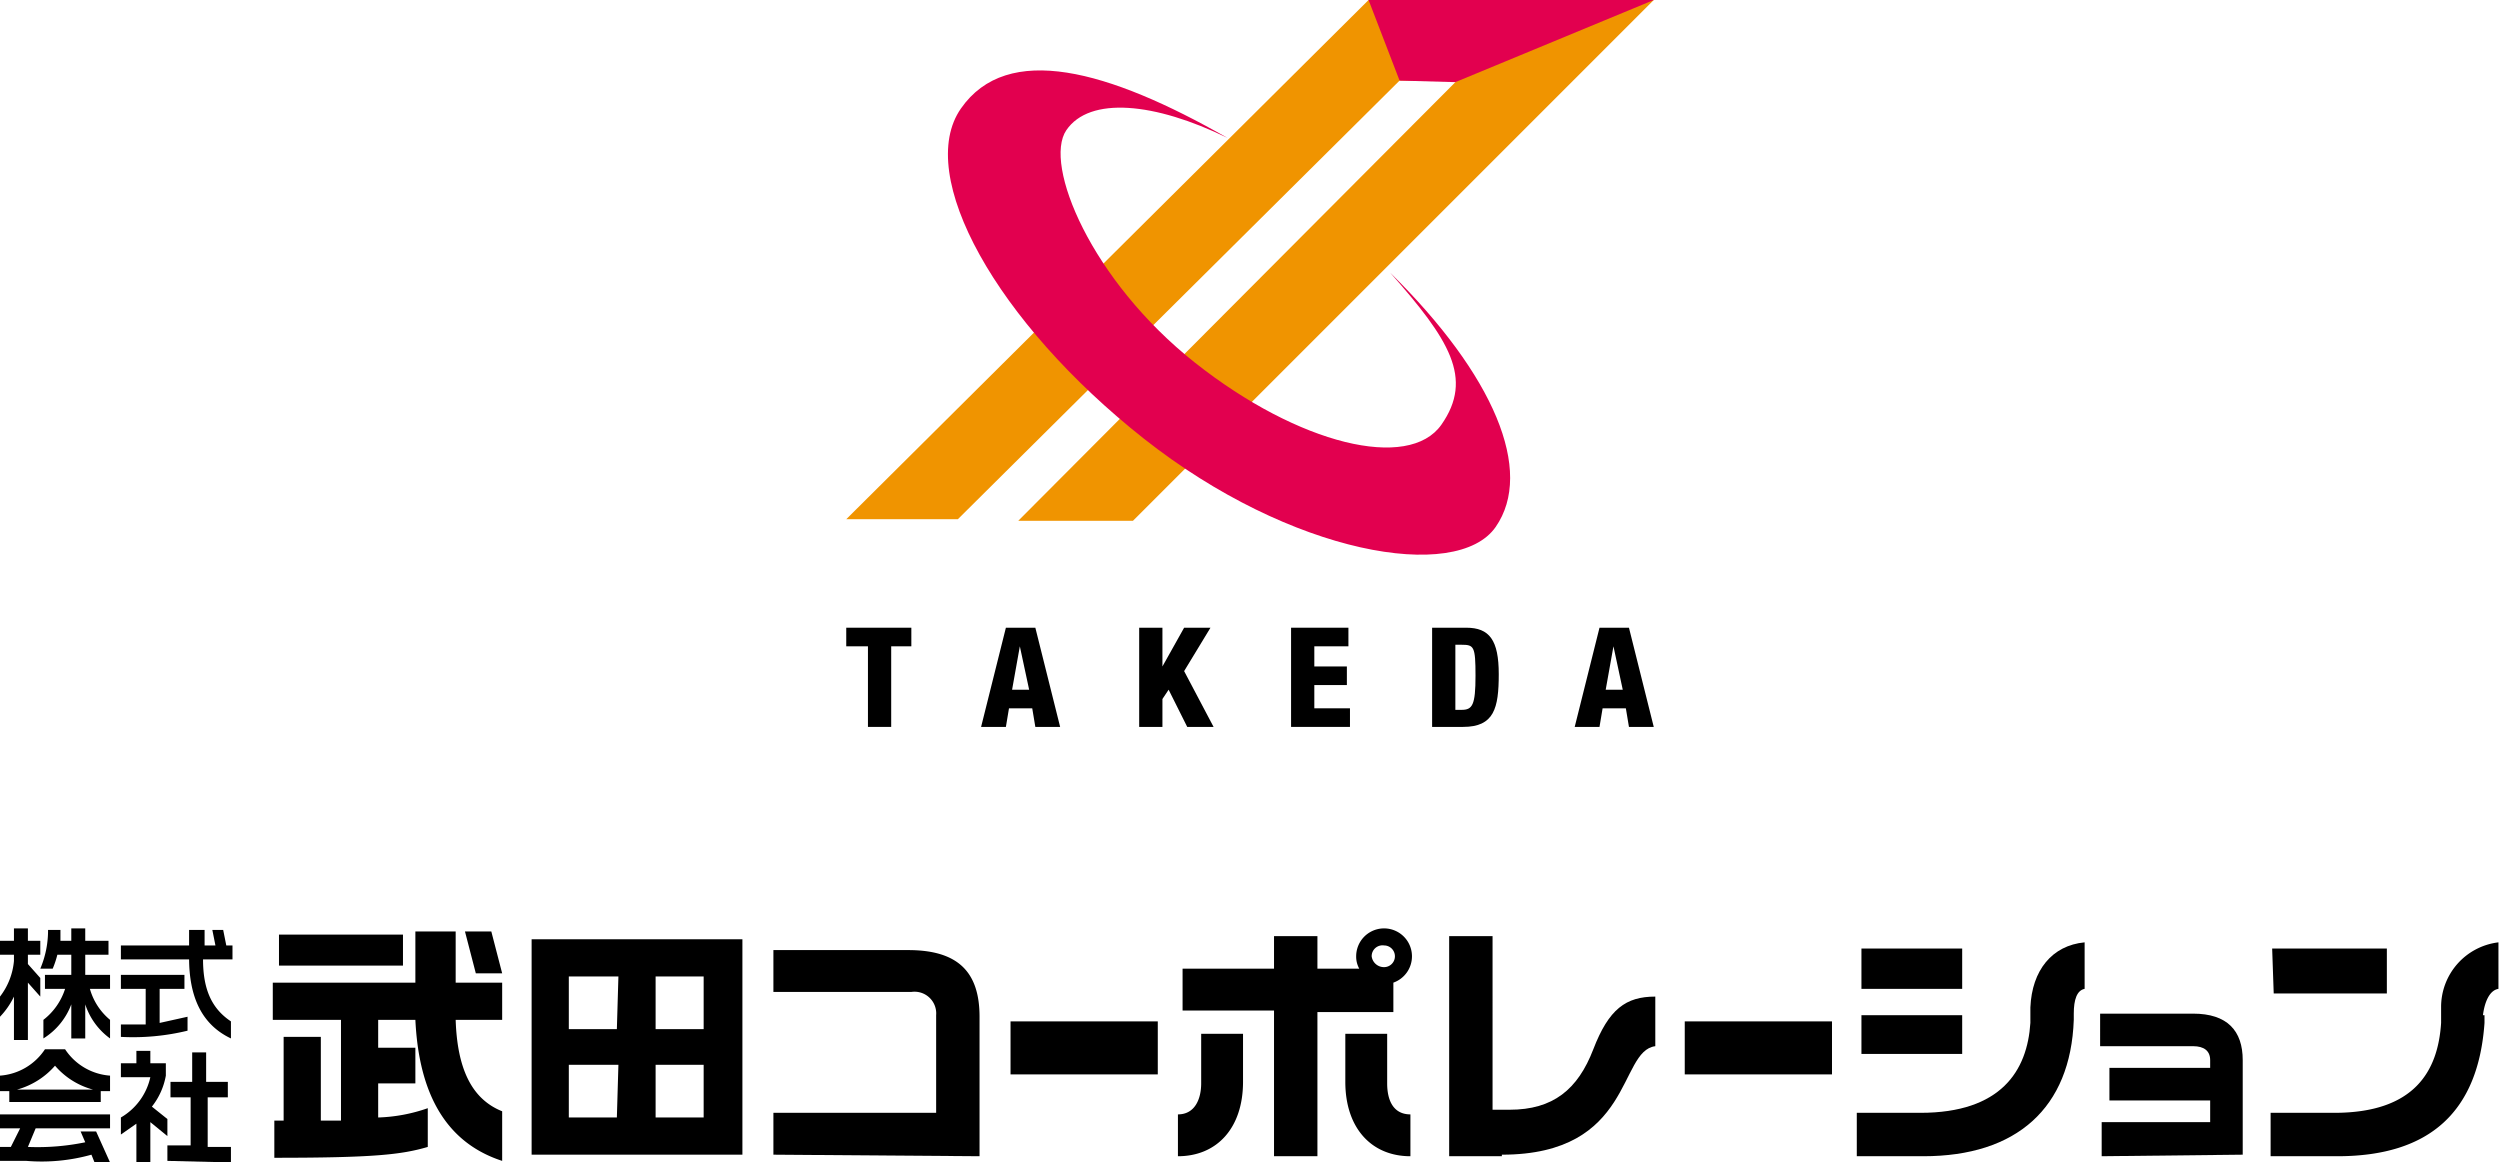 <svg xmlns="http://www.w3.org/2000/svg" width="161.3" height="75" viewBox="0 0 161.3 75"><title>logo_footer_sp</title><g id="Layer_2" data-name="Layer 2"><g id="contents"><polygon points="54.6 33.5 88.3 0 106.7 0 73.1 33.6 65.7 33.6 94 5.2 90.3 5.2 61.8 33.5 54.6 33.5" fill="#f09400"/><polygon points="93.9 5.3 90.3 5.2 88.3 0 106.7 0 93.9 5.3" fill="#e2004f"/><path d="M79.2,8.9c-4.7-2.3-8.9-2.7-10.4-.5s1.6,9.7,8.3,15,13.8,7,15.9,4,.5-5.5-3.3-9.8C96.4,24.2,99,30.4,96.5,34s-13.2,1.8-22.7-5.7S59,11.3,62,7s9.5-2.5,17.2,1.9" fill="#e2004f"/><polygon points="56 41.7 54.6 41.7 54.6 40.5 58.8 40.5 58.8 41.7 57.5 41.7 57.5 46.9 56 46.9 56 41.7"/><path d="M64.9,40.5h1.9l1.6,6.4H66.8l-.2-1.2H65.1l-.2,1.2H63.3Zm.9,1.2h0l-.5,2.8h1.1Z"/><polygon points="73.5 40.5 75 40.5 75 43 75 43 76.4 40.5 78.1 40.5 76.4 43.3 78.3 46.9 76.6 46.9 75.4 44.5 75 45.1 75 46.9 73.5 46.9 73.5 40.5"/><polygon points="83.3 40.5 87 40.5 87 41.7 84.8 41.7 84.8 43 86.9 43 86.9 44.2 84.8 44.2 84.8 45.7 87.1 45.7 87.1 46.9 83.3 46.9 83.3 40.5"/><path d="M92.4,40.5h2.2c1.5,0,2.1.8,2.1,3s-.3,3.4-2.3,3.4H92.4Zm1.5,5.3h.4c.7,0,.9-.3.9-2.2s-.1-2-.9-2h-.4Z"/><path d="M103.2,40.5h1.9l1.6,6.4h-1.6l-.2-1.2h-1.5l-.2,1.2h-1.6Zm.9,1.2h0l-.5,2.8h1.1Z"/><path d="M26.9,65.8H24.4v1.8h2.4v2.3H24.4v2.2a10.6,10.6,0,0,0,3.2-.6V74c-1.7.5-3.5.7-9.9.7V72.3h.6V66.9h2.4v5.4h1.3V65.8H17.6V63.4h9.2V60.1h2.6v3.3h3v2.4h-3c.1,3.1,1,5.1,3,5.9v3.2c-4-1.3-5.4-4.9-5.6-9.1M18,60.3h8v2H18Zm12.7,2.5L30,60.1h1.7l.7,2.7Z"/><path d="M34.3,60.6H47.9V74.5H34.3ZM39.9,63H36.7v3.4h3.1Zm0,5.7H36.7v3.4h3.1ZM45.4,63H42.3v3.4h3.1Zm0,5.7H42.3v3.4h3.1Z"/><path d="M49.9,74.5V71.8H60.4V65.5A1.4,1.4,0,0,0,58.8,64H49.9V61.3h8.7c3.2,0,4.6,1.4,4.6,4.3v9Z"/><rect x="65.2" y="65.9" width="9.5" height="3.42"/><path d="M76,74.5V71.9c1.1,0,1.5-1,1.5-2V66.7h2.7v3.1c0,3-1.7,4.8-4.2,4.8M89.9,63.4v1.9H85v9.3H82.2V65.2H76.3V62.5h5.9V60.4H85v2.1h2.7a1.6,1.6,0,0,1-.2-.8,1.8,1.8,0,1,1,3.6,0,1.8,1.8,0,0,1-1.2,1.7m-3.1,6.4V66.7h2.7v3.2c0,1.1.4,2,1.5,2v2.7c-2.5,0-4.2-1.8-4.2-4.8M89.3,61a.7.7,0,0,0-.8.7.8.8,0,0,0,.8.7.7.7,0,1,0,0-1.4"/><path d="M96.9,74.6H93.5V60.4h2.8V71.6h1.1c2.8,0,4.4-1.3,5.4-3.9s2.1-3.4,4-3.4v3.2c-2.4.3-1.4,7-9.9,7"/><rect x="108.7" y="65.9" width="9.5" height="3.42"/><path d="M133.8,65.3v.5c-.2,5.7-3.7,8.8-9.7,8.8h-4.3V71.8h4.1c5.2,0,6.9-2.7,7.1-5.8V65c.1-2.4,1.4-4,3.5-4.2v3c-.5.1-.7.7-.7,1.6m-13.7-4.2h6.5v2.6h-6.5Zm0,4.3h6.5V68h-6.5Z"/><path d="M135.6,74.6V72.4h7V71h-6.5V68.9h6.5v-.5c0-.6-.4-.9-1.1-.9h-6V65.4h6c2.2,0,3.2,1.1,3.2,3v6.1Z"/><path d="M160.3,65.5V66c-.4,5.7-3.5,8.6-9.5,8.6h-4.3V71.8h4.1c5.2,0,6.7-2.7,6.9-5.8V65a4.2,4.2,0,0,1,3.7-4.2v3c-.6.1-.9.9-1,1.7m-13.6-4.3H154v2.9h-7.3Z"/><path d="M1.8,63.4v3.7H.9V64.3A5,5,0,0,1,0,65.6V64.3A4.4,4.4,0,0,0,.9,62v-.4H0v-.9H.9v-.8h.9v.8h.8v.9H1.8v.6l.8.9v1.2Zm3.7,1.4V67H4.6V64.8A4.4,4.4,0,0,1,2.8,67V65.8a4.1,4.1,0,0,0,1.4-2H2.9v-.9H4.6V61.6H3.7a6,6,0,0,1-.3.9H2.6A6.3,6.3,0,0,0,3.1,60h.8c0,.2,0,.5,0,.7h.7v-.8h.9v.8H7v.9H5.5v1.3H7.1v.9H5.8a4,4,0,0,0,1.3,2V67a4.4,4.4,0,0,1-1.6-2.2"/><path d="M12.2,61.9H7.8v-.9h4.4v-1h1v1h.7l-.2-1h.7l.2,1h.4v.9H13.1c0,2,.6,3.2,1.8,4V67c-1.9-.9-2.7-2.7-2.7-5.2M7.8,67v-.9H9.4V63.8H7.8v-.9h4.1v.9H10.3V66l1.8-.4v.9a14.9,14.9,0,0,1-4.3.4"/><path d="M6.5,70.4v.7H.6v-.7H0v-1a3.8,3.8,0,0,0,2.9-1.7H4.2a3.8,3.8,0,0,0,2.9,1.7v1H6.5M6.1,75l-.2-.5a11.9,11.9,0,0,1-4.2.4H0V74H.7l.6-1.2H0v-.9H7.1v.9H2.3L1.8,74a15.2,15.2,0,0,0,3.7-.3l-.3-.7h1L7.1,75ZM3.6,68.7a5,5,0,0,1-2.5,1.6H6a4.9,4.9,0,0,1-2.5-1.6"/><path d="M9.7,72.4V75H8.8V72.5l-1,.7V72.1a4,4,0,0,0,1.9-2.6H7.8v-.9h1v-.8h.9v.8h1v.8a4.5,4.5,0,0,1-.9,2l1,.8v1.1Zm1.1,2.5v-1h1.5V70.8H11v-1h1.4V67.9h.9v1.9h1.4v1H13.4v3.2h1.5v1Z"/></g></g></svg>